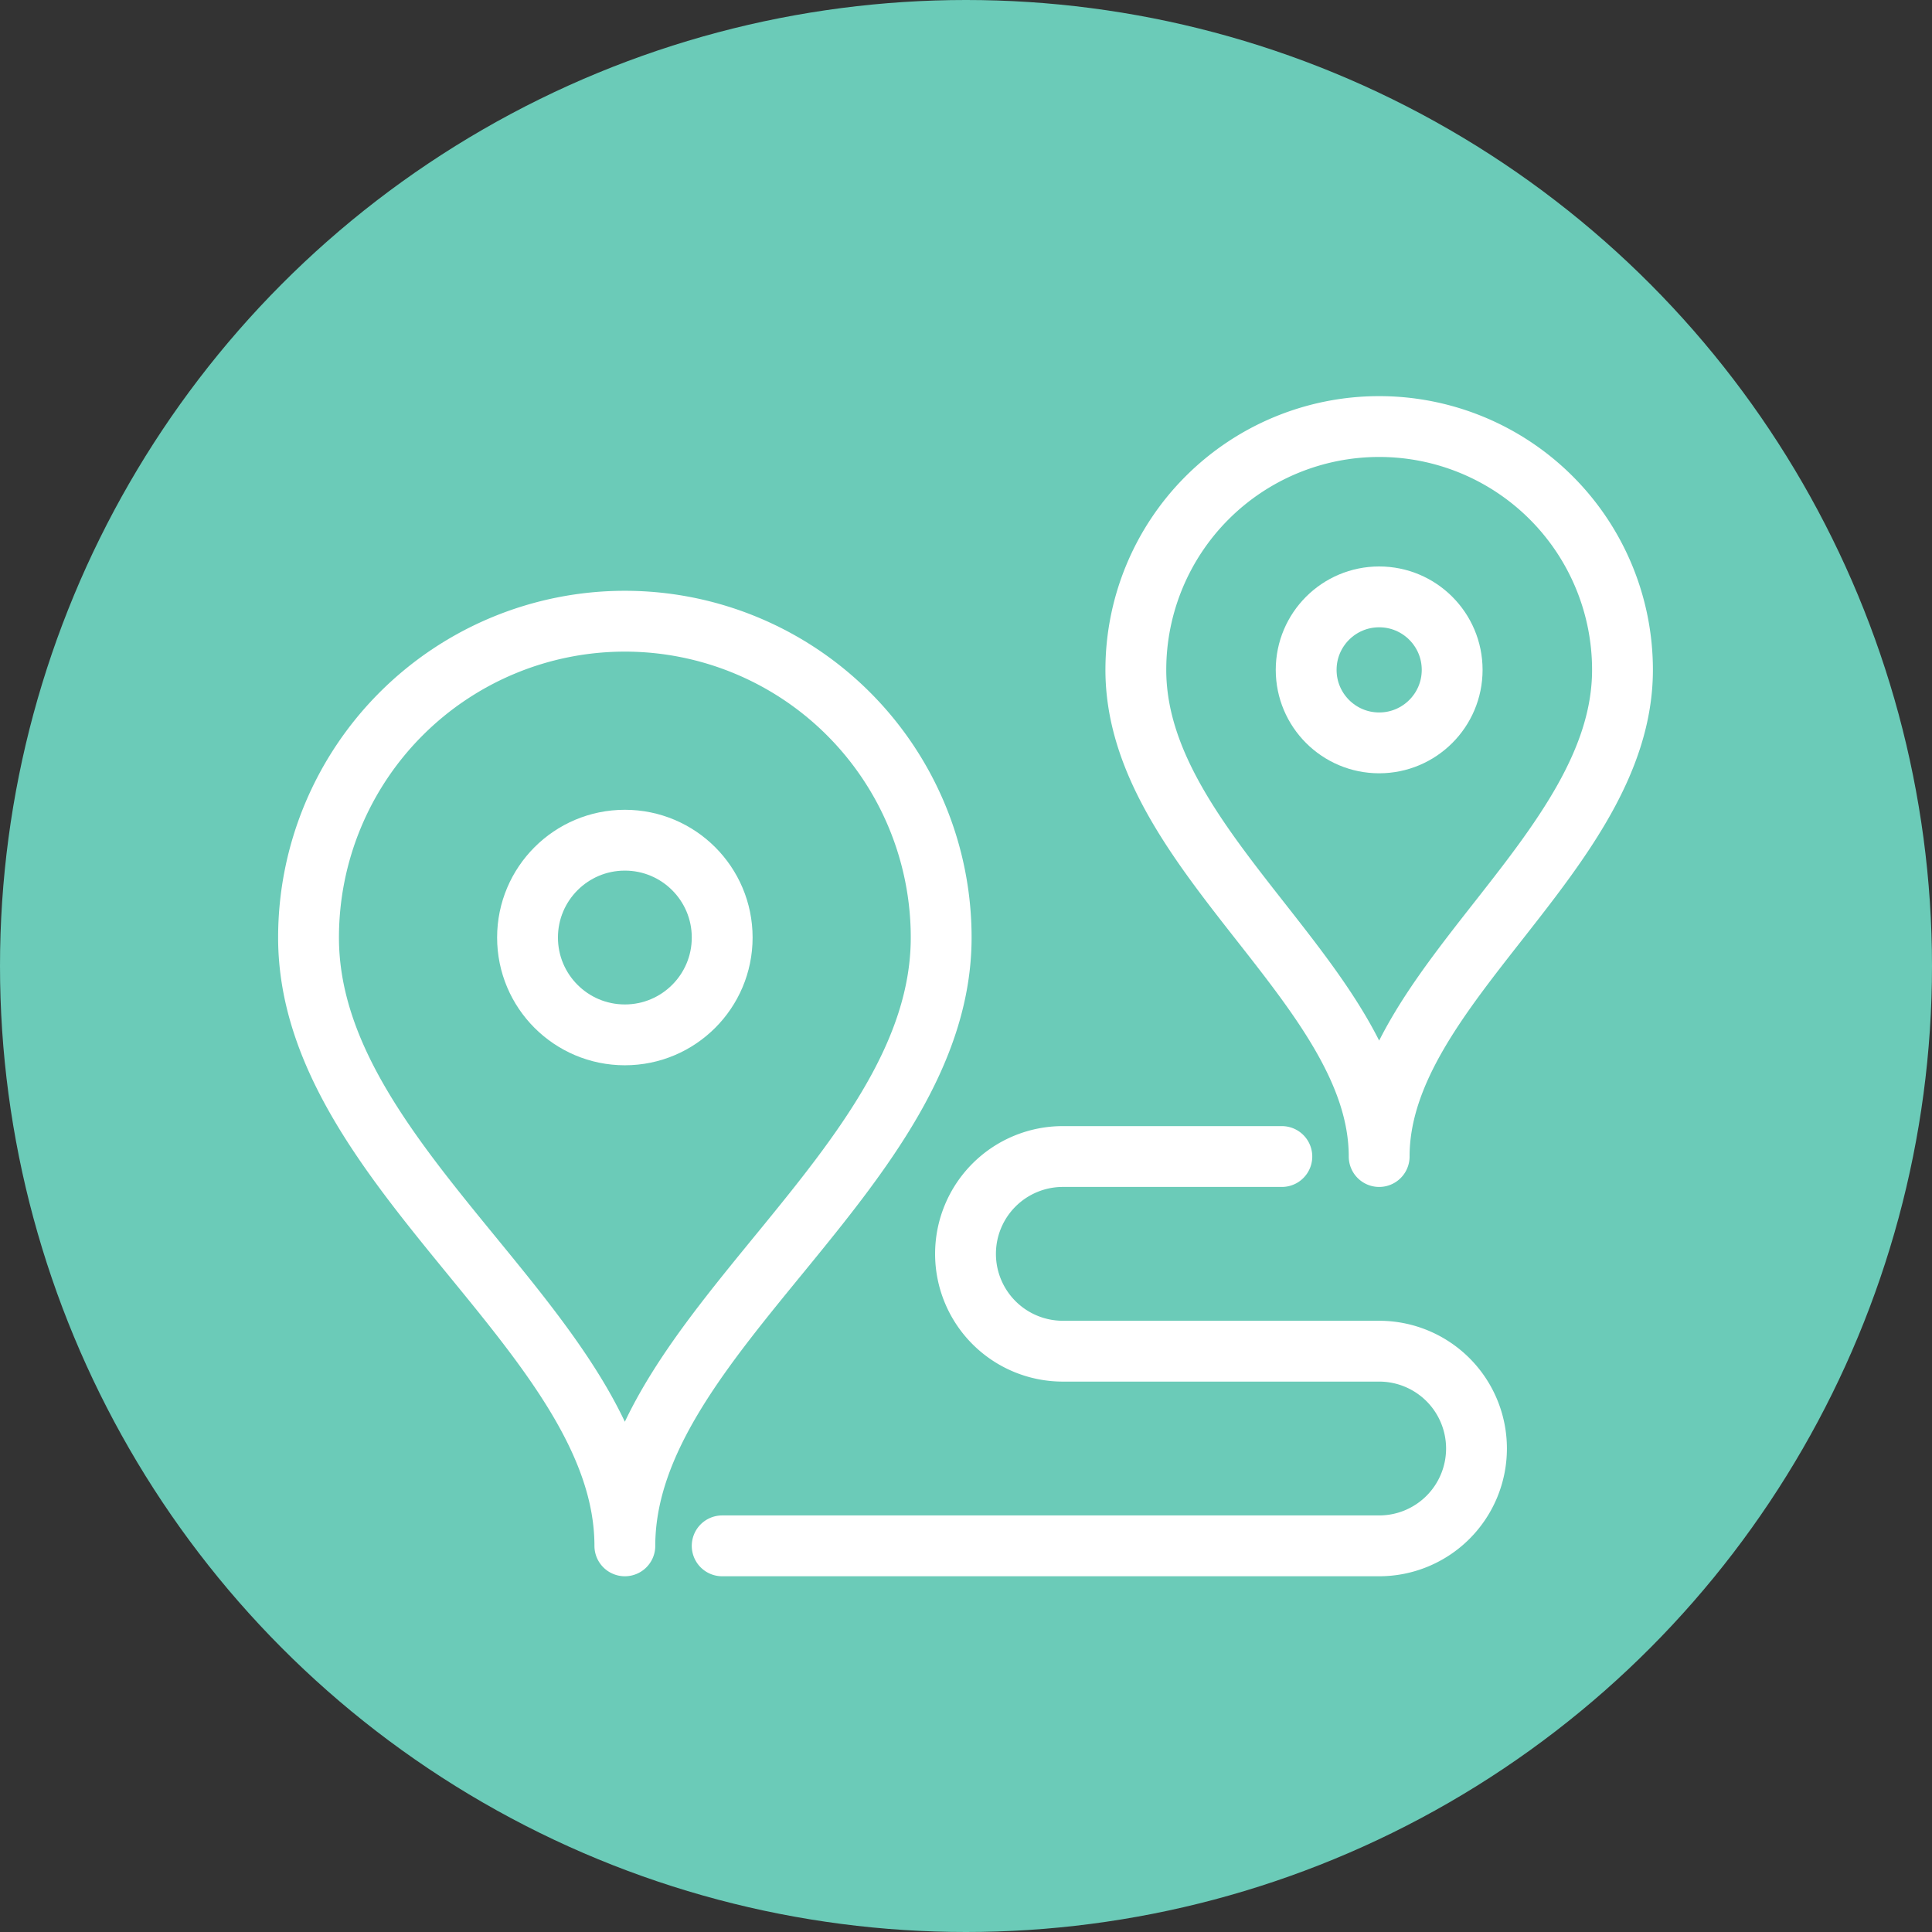 <svg xmlns="http://www.w3.org/2000/svg" viewBox="0 0 79.4 79.4"><rect x="0" y="0" width="79.4" height="79.4" fill="#333333" stroke="none"/><defs><style>.cls-1{fill:#6bcbb8;}.cls-2,.cls-3{fill:none;stroke:#fff;stroke-linejoin:round;stroke-width:2.5px;}.cls-3{stroke-linecap:round;}</style></defs><g id="Layer_2" data-name="Layer 2"><g id="main"><circle class="cls-1" cx="39.7" cy="39.7" r="39.7"/><path class="cls-2" d="M38.68,38.53c0,9.53-13,16.33-13,25,0-8.67-13-15.47-13-25a13,13,0,0,1,26,0Z"/><circle class="cls-2" cx="25.68" cy="38.53" r="4"/><path class="cls-3" d="M52.68,47.53h-9a4,4,0,0,0-4,4h0a4,4,0,0,0,4,4h13a4,4,0,0,1,4,4h0a4,4,0,0,1-4,4h-27"/><path class="cls-2" d="M66.68,27.53c0,7.5-10,13-10,20,0-7-10-12.5-10-20a10,10,0,0,1,20,0Z"/><circle class="cls-2" cx="56.68" cy="27.53" r="3"/></g></g></svg>